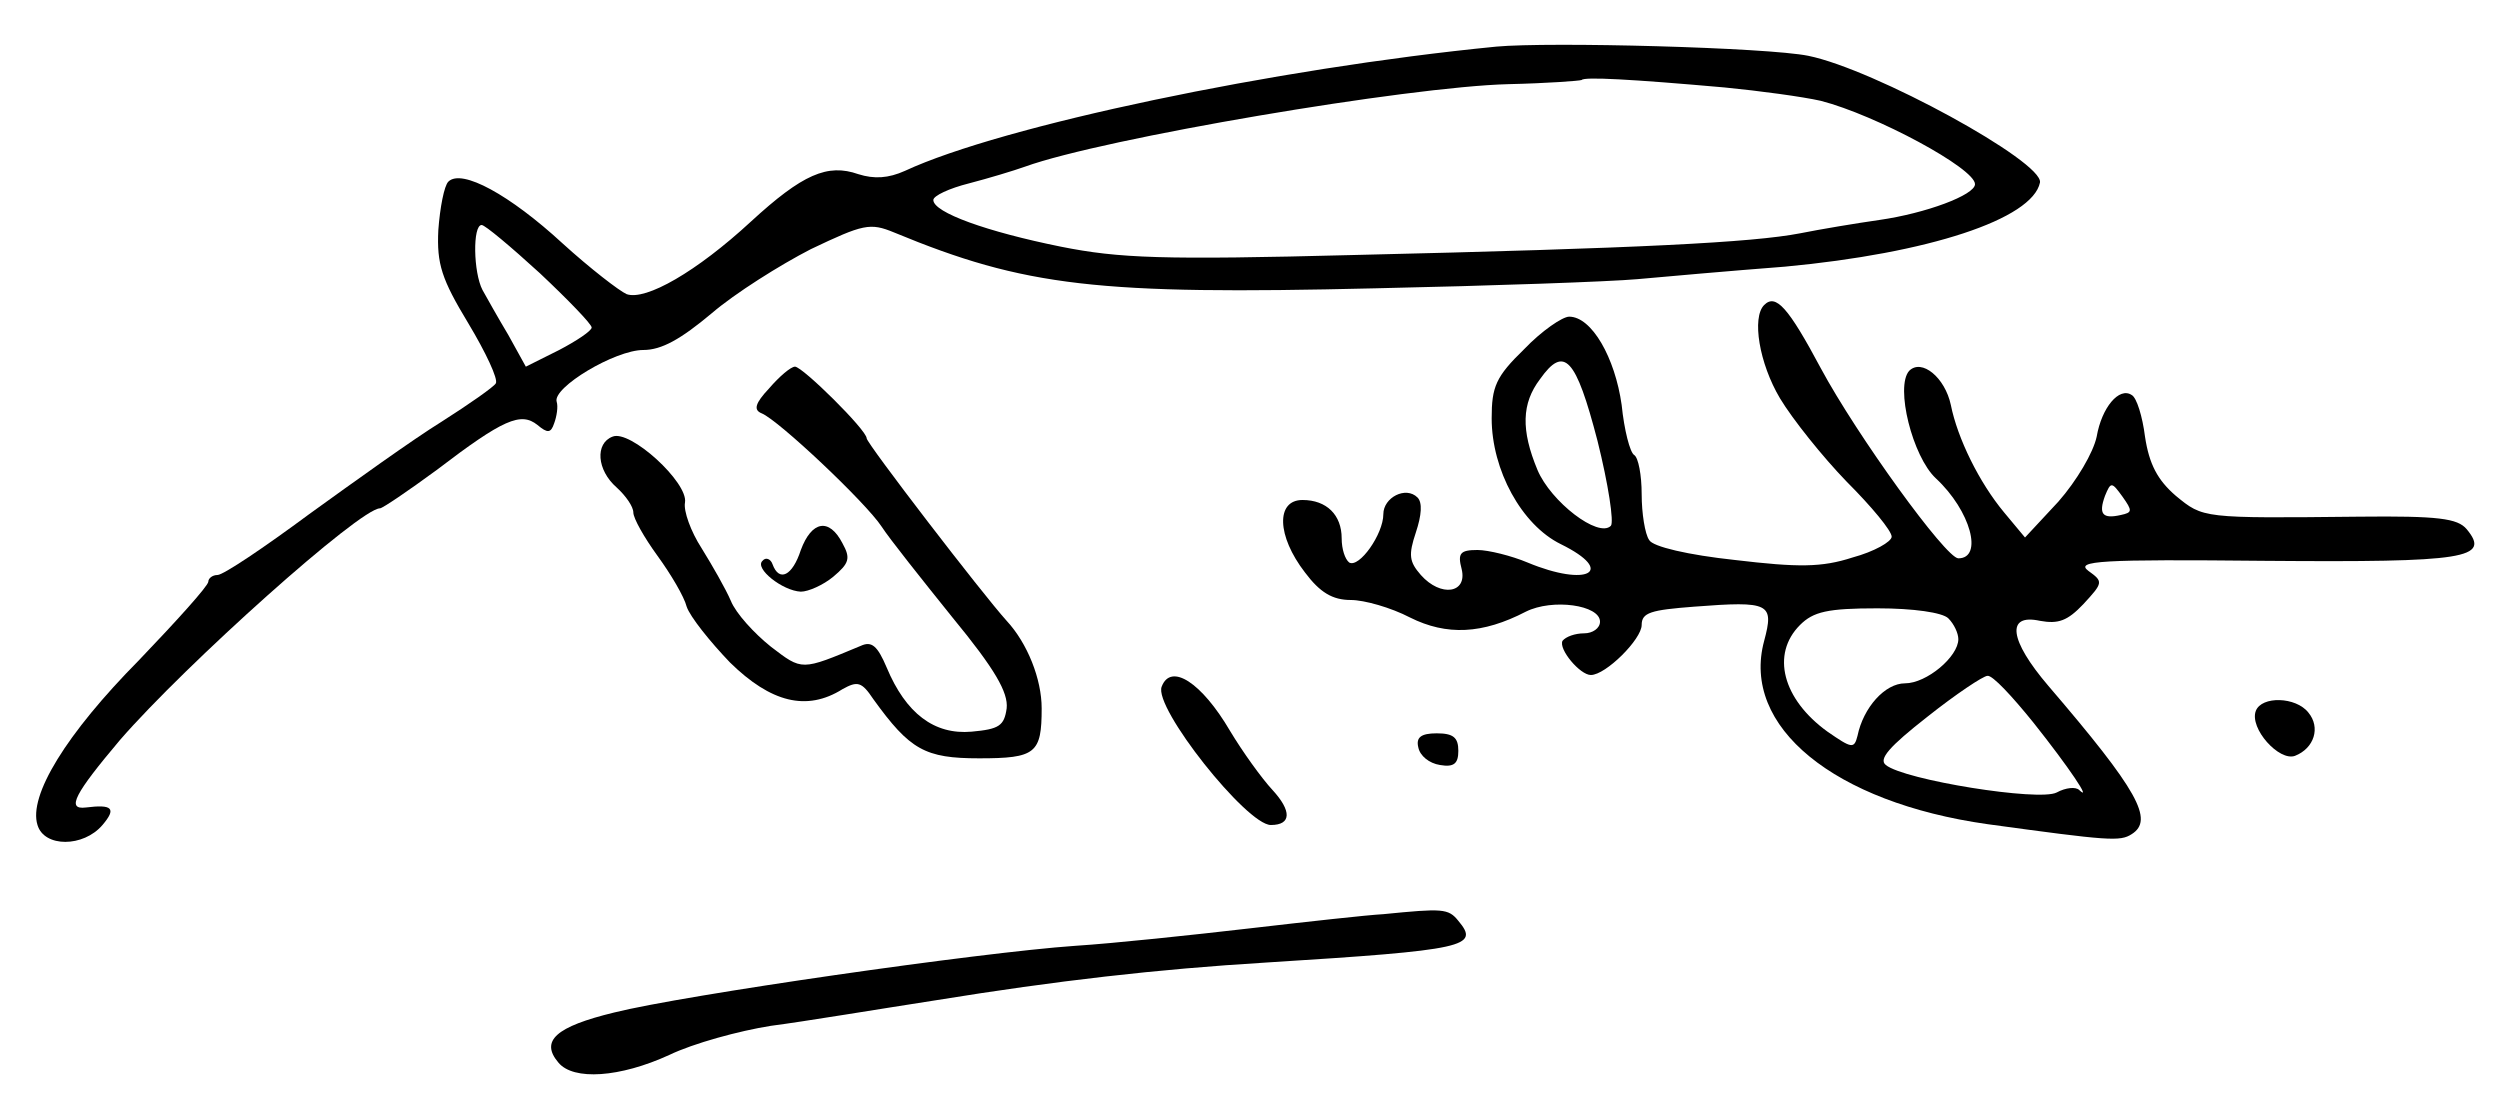 <?xml version="1.0" standalone="no"?>
<!DOCTYPE svg PUBLIC "-//W3C//DTD SVG 20010904//EN"
 "http://www.w3.org/TR/2001/REC-SVG-20010904/DTD/svg10.dtd">
<svg version="1.0" xmlns="http://www.w3.org/2000/svg"
 width="300pt" height="133pt" viewBox="0 0 300 133"
 preserveAspectRatio="xMidYMid meet">
<g transform="translate(0,133) scale(0.1,-0.1)"
fill="#000000" stroke="none">
<path d="M1795 1274 c-265 -26 -593 -95 -709 -149 -20 -9 -37 -10 -56 -4 -37
13 -67 0 -129 -57 -65 -60 -126 -95 -149 -87 -9 4 -44 31 -77 61 -63 58 -121
90 -137 74 -5 -5 -10 -31 -12 -58 -2 -41 4 -59 36 -112 21 -35 36 -67 33 -72
-2 -4 -32 -25 -65 -46 -34 -21 -105 -72 -159 -111 -54 -40 -103 -73 -110 -73
-6 0 -11 -4 -11 -8 0 -5 -38 -47 -83 -94 -88 -89 -133 -163 -122 -198 8 -27
55 -27 78 0 17 20 12 25 -20 21 -24 -3 -13 17 41 81 79 91 288 278 312 278 3
0 34 21 68 46 80 61 101 70 121 54 12 -10 16 -10 20 2 3 8 5 20 3 26 -5 17 70
62 104 62 22 0 45 13 82 44 28 24 82 58 119 77 63 30 71 32 100 20 157 -65
244 -75 577 -67 140 3 282 8 315 11 33 3 112 10 177 15 172 16 297 57 306 101
4 25 -199 136 -278 152 -49 10 -310 17 -375 11z m275 -49 c41 -4 93 -11 115
-16 66 -17 185 -81 185 -100 0 -13 -59 -35 -115 -43 -28 -4 -70 -11 -95 -16
-57 -11 -193 -18 -535 -26 -230 -6 -282 -4 -352 10 -89 18 -153 41 -153 56 0
5 19 14 43 20 23 6 53 15 67 20 94 34 460 96 580 99 46 1 86 4 88 5 3 4 59 1
172 -9z m-1422 -223 c34 -32 62 -61 62 -65 0 -4 -18 -16 -39 -27 l-40 -20 -21
38 c-12 20 -26 45 -31 54 -11 21 -12 78 -1 78 4 0 35 -26 70 -58z"/>
<path d="M2117 964 c-15 -15 -6 -70 19 -112 15 -25 51 -70 80 -100 30 -30 54
-59 54 -66 0 -6 -21 -18 -47 -25 -37 -12 -65 -12 -141 -3 -56 6 -99 16 -103
24 -5 7 -9 32 -9 55 0 23 -4 44 -9 47 -5 3 -12 30 -15 60 -8 57 -36 106 -63
106 -8 0 -33 -17 -54 -39 -34 -33 -39 -45 -39 -83 0 -62 36 -128 83 -151 67
-33 32 -52 -40 -22 -19 8 -47 15 -60 15 -21 0 -24 -4 -19 -23 7 -29 -25 -34
-49 -7 -14 16 -15 24 -6 51 7 21 8 36 2 42 -14 14 -41 0 -41 -20 0 -24 -29
-65 -41 -58 -5 4 -9 16 -9 29 0 28 -18 46 -47 46 -32 0 -31 -43 3 -87 18 -24
33 -33 55 -33 16 0 48 -9 71 -21 44 -22 87 -20 139 7 32 16 89 8 89 -12 0 -8
-9 -14 -19 -14 -11 0 -22 -4 -26 -9 -5 -10 21 -41 34 -41 18 0 61 43 61 60 0
15 11 18 63 22 91 7 96 4 84 -41 -28 -103 84 -194 268 -220 146 -20 159 -21
173 -12 27 17 8 52 -100 178 -47 55 -51 87 -10 78 22 -4 33 0 52 20 24 26 24
27 6 40 -16 12 14 14 212 12 242 -2 271 3 242 38 -11 13 -34 16 -129 15 -189
-2 -187 -2 -220 25 -22 19 -32 38 -37 71 -3 24 -10 47 -16 50 -15 10 -36 -15
-42 -50 -4 -19 -24 -53 -46 -78 l-40 -43 -25 30 c-30 36 -56 89 -64 129 -7 33
-35 56 -50 41 -17 -19 4 -103 32 -129 42 -39 57 -96 27 -96 -15 0 -122 148
-165 228 -39 73 -54 90 -68 76z m-200 -163 c13 -52 20 -98 16 -102 -15 -15
-72 29 -88 67 -20 48 -19 80 3 109 29 41 43 26 69 -74z m628 -89 c-22 -5 -27
1 -19 23 7 17 8 17 21 -1 12 -17 12 -19 -2 -22z m-207 -124 c7 -7 12 -18 12
-25 0 -21 -38 -53 -64 -53 -24 0 -50 -29 -57 -63 -4 -16 -7 -15 -36 5 -54 39
-68 93 -33 128 16 16 33 20 93 20 43 0 78 -5 85 -12z m102 -125 c43 -54 71
-96 55 -81 -4 4 -16 3 -27 -3 -21 -11 -183 15 -205 33 -9 7 4 22 50 58 34 27
67 49 72 49 6 1 30 -25 55 -56z"/>
<path d="M923 864 c-17 -18 -19 -26 -9 -30 20 -8 125 -107 144 -136 9 -14 48
-63 85 -109 51 -62 67 -90 65 -109 -3 -21 -9 -25 -42 -28 -45 -4 -79 22 -102
77 -11 26 -18 32 -31 26 -72 -30 -70 -30 -108 -1 -20 16 -42 40 -48 55 -6 14
-22 42 -35 63 -13 20 -22 45 -20 55 4 24 -66 88 -87 79 -21 -8 -19 -40 5 -61
11 -10 20 -23 20 -30 0 -7 13 -30 29 -52 16 -22 32 -49 35 -61 4 -12 28 -42
52 -67 49 -48 92 -59 135 -32 18 10 23 9 37 -12 44 -61 62 -71 127 -71 68 0
75 6 75 60 0 35 -17 78 -42 105 -29 32 -168 213 -168 219 0 10 -77 86 -86 86
-5 0 -19 -12 -31 -26z"/>
<path d="M961 670 c-10 -31 -26 -39 -34 -17 -2 6 -8 9 -12 4 -10 -9 24 -36 46
-37 9 0 27 8 39 18 19 16 21 22 11 40 -16 31 -37 27 -50 -8z"/>
<path d="M1394 506 c-10 -25 102 -166 131 -166 25 0 25 17 2 42 -13 14 -36 46
-51 71 -34 58 -71 82 -82 53z"/>
<path d="M2707 477 c-8 -21 28 -61 47 -54 23 9 31 34 16 52 -15 19 -56 20 -63
2z"/>
<path d="M1702 433 c2 -10 13 -19 26 -21 17 -3 22 2 22 17 0 16 -6 21 -26 21
-19 0 -25 -5 -22 -17z"/>
<path d="M1660 233 c-19 -1 -91 -9 -160 -17 -69 -8 -163 -18 -210 -21 -115 -8
-469 -59 -553 -80 -70 -17 -89 -34 -67 -60 18 -22 74 -18 133 9 29 14 84 29
122 35 39 5 129 20 200 31 142 23 263 37 395 45 240 15 256 19 230 50 -12 15
-19 15 -90 8z"/>
</g>
</svg>
